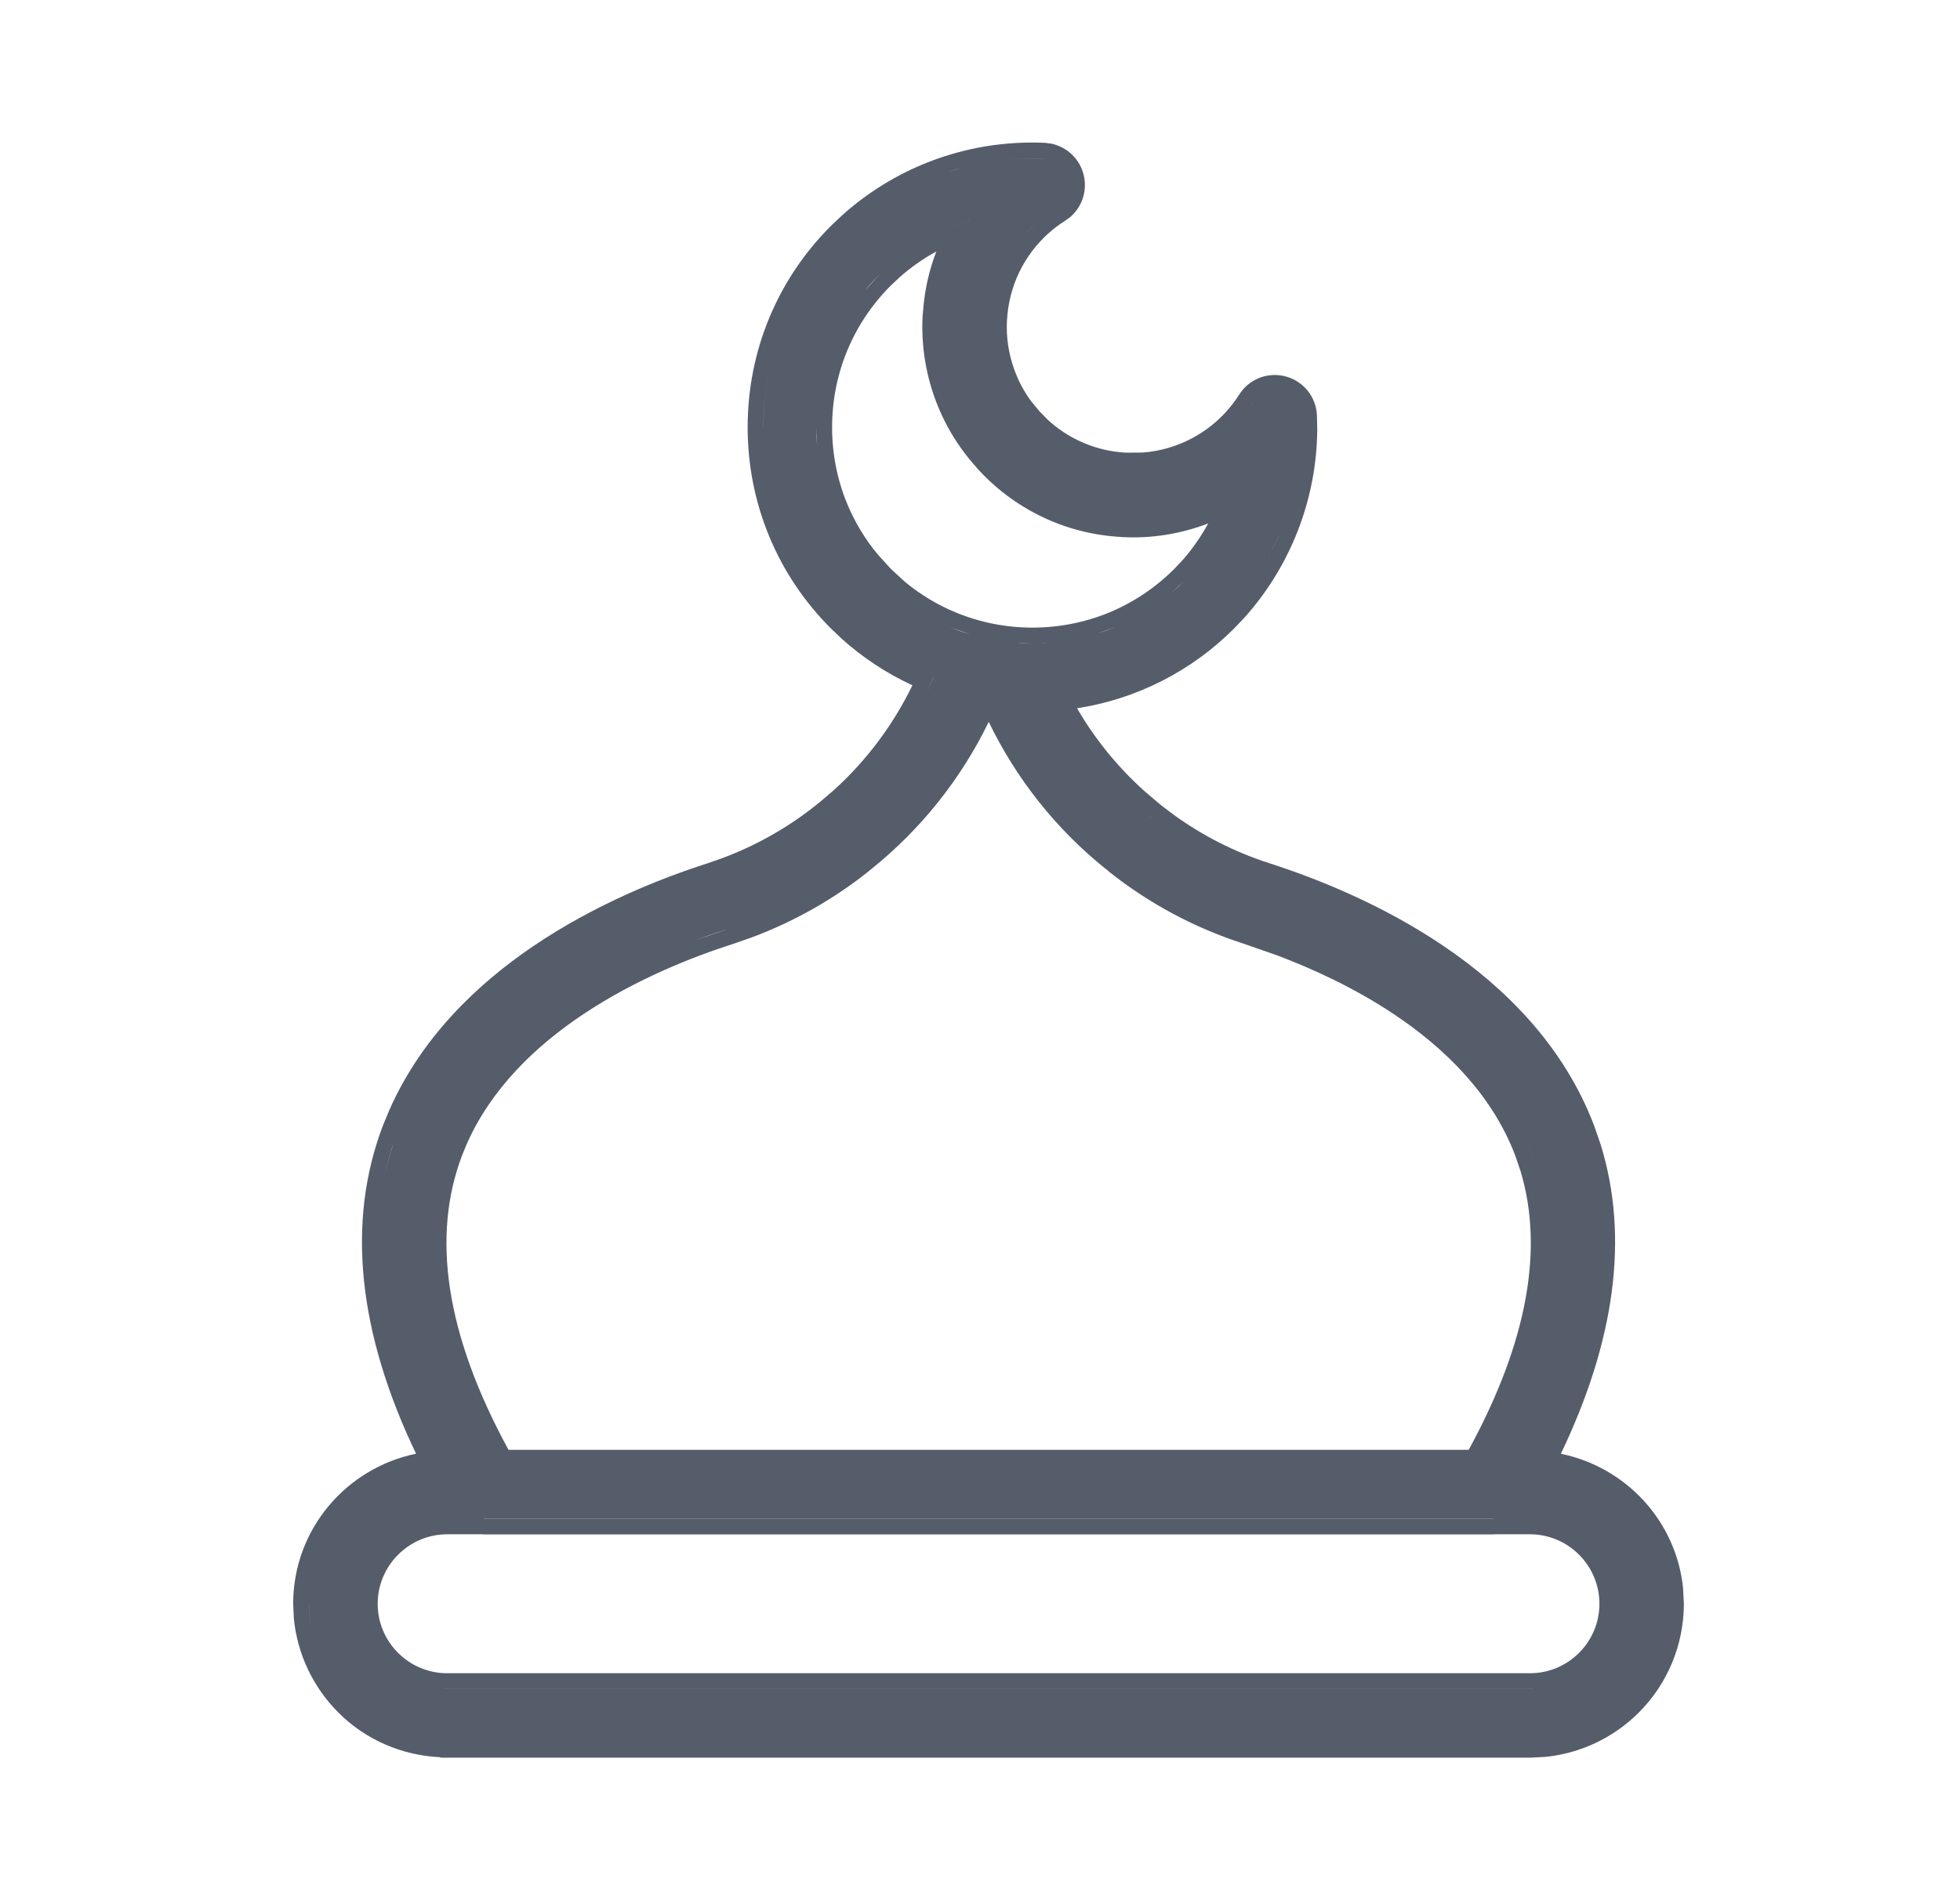 <svg width="33" height="32" viewBox="0 0 33 32" fill="none" xmlns="http://www.w3.org/2000/svg">
<path d="M17.588 2.405H17.589L17.702 2.419C17.813 2.443 17.918 2.493 18.006 2.565C18.124 2.661 18.208 2.794 18.245 2.942C18.282 3.089 18.271 3.246 18.213 3.387C18.169 3.493 18.101 3.585 18.015 3.659L17.923 3.725C17.842 3.774 17.753 3.84 17.661 3.923L17.658 3.924C17.45 4.11 17.28 4.336 17.159 4.587C17.039 4.839 16.97 5.112 16.955 5.391L16.954 5.392C16.939 5.669 16.979 5.947 17.072 6.209C17.141 6.406 17.239 6.592 17.363 6.759L17.495 6.919L17.497 6.922L17.643 7.071C17.796 7.211 17.969 7.329 18.157 7.419C18.408 7.54 18.681 7.609 18.959 7.623H18.96L19.241 7.621C19.519 7.6 19.792 7.523 20.042 7.395C20.376 7.224 20.659 6.966 20.861 6.65C20.941 6.522 21.058 6.422 21.198 6.366C21.34 6.309 21.496 6.3 21.643 6.338C21.79 6.377 21.921 6.461 22.017 6.579C22.112 6.698 22.167 6.845 22.173 6.996L22.178 7.244C22.173 7.823 22.061 8.397 21.851 8.938C21.64 9.479 21.334 9.977 20.947 10.407L20.776 10.586C20.058 11.306 19.131 11.773 18.134 11.928C18.436 12.447 18.818 12.917 19.265 13.319L19.503 13.522L19.505 13.524L19.553 13.563L19.76 13.72C20.249 14.075 20.793 14.351 21.369 14.536H21.368C22.164 14.791 23.274 15.232 24.311 15.935C25.348 16.638 26.327 17.614 26.837 18.948L26.95 19.275C27.434 20.836 27.187 22.589 26.28 24.482C27.377 24.706 28.226 25.618 28.338 26.752L28.351 27.009C28.35 27.696 28.078 28.355 27.592 28.84C27.167 29.265 26.61 29.528 26.017 29.587L25.76 29.6H7.417L7.409 29.592C6.766 29.562 6.154 29.298 5.697 28.84C5.272 28.415 5.008 27.857 4.948 27.264L4.936 27.008C4.936 25.758 5.828 24.723 7.005 24.481C6.035 22.455 5.823 20.588 6.45 18.947L6.552 18.701C7.084 17.492 8.006 16.593 8.978 15.934C10.015 15.231 11.124 14.791 11.92 14.536L12.165 14.45C12.732 14.238 13.263 13.938 13.738 13.56L13.78 13.524H13.783L14.029 13.315C14.583 12.816 15.035 12.213 15.362 11.541C14.928 11.34 14.525 11.076 14.17 10.755L13.992 10.586C13.086 9.681 12.588 8.475 12.588 7.194C12.588 5.913 13.086 4.707 13.992 3.802L14.173 3.631C14.604 3.243 15.101 2.935 15.643 2.725C16.262 2.484 16.925 2.376 17.588 2.405ZM25.76 29.333C25.833 29.333 25.906 29.328 25.979 29.322C25.906 29.328 25.833 29.333 25.76 29.333ZM7.072 29.286C7.22 29.316 7.373 29.332 7.527 29.332L7.529 29.333L7.528 29.332C7.373 29.332 7.221 29.316 7.072 29.286ZM26.034 29.314C26.087 29.307 26.14 29.3 26.192 29.29C26.14 29.3 26.087 29.307 26.034 29.314ZM26.265 29.275C26.311 29.264 26.356 29.253 26.402 29.24C26.356 29.253 26.311 29.264 26.265 29.275ZM26.477 29.216C26.52 29.202 26.562 29.188 26.604 29.171C26.562 29.188 26.52 29.202 26.477 29.216ZM26.685 29.138C26.727 29.12 26.768 29.1 26.809 29.079C26.768 29.1 26.727 29.12 26.685 29.138ZM26.87 29.048C26.92 29.021 26.968 28.992 27.016 28.961C26.968 28.992 26.92 29.021 26.87 29.048ZM27.057 28.935C27.117 28.894 27.176 28.852 27.233 28.806C27.176 28.852 27.117 28.894 27.057 28.935ZM5.743 28.495C5.788 28.549 5.835 28.6 5.884 28.65C5.835 28.6 5.788 28.549 5.743 28.495ZM27.473 28.575C27.497 28.548 27.521 28.523 27.544 28.495C27.521 28.523 27.497 28.548 27.473 28.575ZM25.76 28.444H7.529L7.455 28.441C7.48 28.442 7.504 28.445 7.529 28.445H25.76C25.785 28.445 25.81 28.441 25.834 28.44L25.76 28.444ZM27.607 28.415C27.631 28.384 27.654 28.352 27.677 28.319C27.654 28.352 27.631 28.384 27.607 28.415ZM5.616 28.328C5.634 28.353 5.653 28.377 5.671 28.402C5.653 28.377 5.634 28.353 5.616 28.328ZM27.725 28.245C27.75 28.206 27.774 28.166 27.796 28.125C27.774 28.166 27.75 28.206 27.725 28.245ZM5.502 28.143C5.518 28.17 5.534 28.197 5.55 28.224C5.534 28.197 5.518 28.17 5.502 28.143ZM7.53 25.838C6.885 25.838 6.359 26.365 6.359 27.009C6.359 27.653 6.884 28.178 7.529 28.178H25.76C26.404 28.178 26.929 27.653 26.929 27.009C26.929 26.365 26.405 25.838 25.76 25.838H25.162C25.156 25.839 25.149 25.84 25.142 25.84H8.147C8.139 25.84 8.131 25.839 8.124 25.838H7.53ZM27.832 28.053C27.849 28.021 27.864 27.988 27.879 27.955C27.864 27.988 27.849 28.021 27.832 28.053ZM5.407 27.954C5.42 27.982 5.433 28.009 5.447 28.036C5.433 28.009 5.42 27.982 5.407 27.954ZM27.924 27.85C27.939 27.813 27.952 27.775 27.964 27.738C27.952 27.775 27.939 27.813 27.924 27.85ZM5.323 27.738C5.336 27.775 5.348 27.812 5.363 27.848C5.348 27.812 5.336 27.775 5.323 27.738ZM27.989 27.657C28.003 27.611 28.015 27.564 28.026 27.517C28.015 27.564 28.003 27.611 27.989 27.657ZM5.268 27.541C5.277 27.579 5.285 27.617 5.296 27.654C5.285 27.617 5.277 27.579 5.268 27.541ZM28.042 27.443C28.048 27.414 28.052 27.385 28.056 27.356C28.052 27.385 28.048 27.414 28.042 27.443ZM5.202 27.008C5.202 27.085 5.207 27.161 5.214 27.237C5.221 27.305 5.231 27.374 5.244 27.442C5.217 27.3 5.204 27.154 5.203 27.007L5.202 27.008ZM5.828 25.43C5.743 25.521 5.666 25.618 5.596 25.722C5.666 25.618 5.743 25.521 5.828 25.43ZM8.136 25.573L8.147 25.575H25.142L25.152 25.573L25.142 25.573H8.147C8.144 25.573 8.14 25.573 8.137 25.573H8.136ZM7.221 24.317C7.278 24.438 7.338 24.561 7.402 24.684C7.338 24.561 7.278 24.438 7.221 24.317ZM16.647 12.157C16.181 13.117 15.508 13.961 14.677 14.63L14.632 14.666L14.63 14.669C14.037 15.143 13.373 15.518 12.663 15.784L12.357 15.891C11.663 16.113 10.711 16.488 9.834 17.071C9.011 17.617 8.269 18.336 7.858 19.267L7.781 19.455C7.263 20.809 7.498 22.467 8.562 24.416H24.728C25.724 22.591 25.994 21.022 25.6 19.719L25.51 19.455C25.119 18.433 24.334 17.654 23.456 17.071C22.799 16.634 22.099 16.314 21.498 16.087L20.935 15.891C20.111 15.625 19.34 15.213 18.663 14.672V14.67L18.611 14.627V14.629C17.779 13.96 17.109 13.114 16.647 12.157ZM7.044 23.924C7.083 24.014 7.123 24.105 7.165 24.196C7.123 24.105 7.083 24.014 7.044 23.924ZM6.892 23.549C6.915 23.609 6.94 23.668 6.964 23.728C6.94 23.668 6.915 23.609 6.892 23.549ZM26.335 23.7C26.354 23.653 26.373 23.607 26.391 23.561C26.373 23.607 26.354 23.653 26.335 23.7ZM6.758 23.176C6.787 23.261 6.818 23.346 6.85 23.432C6.818 23.346 6.787 23.261 6.758 23.176ZM26.455 23.381C26.476 23.323 26.497 23.267 26.517 23.209C26.497 23.267 26.476 23.323 26.455 23.381ZM6.654 22.84C6.671 22.9 6.69 22.96 6.709 23.02C6.69 22.96 6.671 22.9 6.654 22.84ZM26.607 22.931C26.616 22.902 26.625 22.872 26.633 22.843C26.625 22.872 26.616 22.902 26.607 22.931ZM6.554 22.468C6.567 22.522 6.582 22.576 6.596 22.63C6.582 22.576 6.567 22.522 6.554 22.468ZM26.692 22.63C26.705 22.581 26.717 22.532 26.729 22.483C26.717 22.532 26.705 22.581 26.692 22.63ZM6.473 22.082C6.488 22.166 6.505 22.25 6.524 22.335C6.505 22.25 6.488 22.166 6.473 22.082ZM26.771 22.296C26.784 22.233 26.798 22.17 26.81 22.108C26.798 22.17 26.784 22.233 26.771 22.296ZM6.419 21.748C6.429 21.819 6.44 21.889 6.451 21.96C6.44 21.889 6.429 21.819 6.419 21.748ZM26.836 21.96C26.848 21.891 26.858 21.823 26.867 21.754C26.858 21.823 26.848 21.891 26.836 21.96ZM6.382 21.406C6.388 21.484 6.396 21.562 6.406 21.641C6.396 21.562 6.388 21.484 6.382 21.406ZM26.884 21.613C26.89 21.556 26.897 21.5 26.902 21.444C26.897 21.5 26.89 21.556 26.884 21.613ZM6.364 21.04C6.365 21.121 6.367 21.201 6.372 21.282C6.367 21.201 6.365 21.121 6.364 21.04ZM26.914 21.277C26.919 21.197 26.922 21.119 26.924 21.04C26.922 21.119 26.919 21.197 26.914 21.277ZM6.365 20.716C6.363 20.796 6.361 20.877 6.362 20.958C6.361 20.877 6.363 20.796 6.365 20.716ZM26.925 20.956C26.925 20.886 26.924 20.815 26.922 20.745C26.924 20.815 26.925 20.886 26.925 20.956ZM6.386 20.399C6.379 20.474 6.372 20.551 6.368 20.627C6.372 20.551 6.379 20.474 6.386 20.399ZM26.917 20.608C26.914 20.544 26.908 20.481 26.903 20.418C26.908 20.481 26.914 20.544 26.917 20.608ZM26.891 20.295C26.884 20.233 26.875 20.171 26.866 20.11C26.875 20.171 26.884 20.233 26.891 20.295ZM6.428 20.061C6.416 20.138 6.405 20.216 6.396 20.294C6.405 20.216 6.416 20.138 6.428 20.061ZM6.592 19.352C6.529 19.557 6.478 19.765 6.441 19.978C6.49 19.698 6.565 19.425 6.659 19.159L6.592 19.352ZM26.842 19.962C26.836 19.93 26.829 19.898 26.823 19.866C26.829 19.898 26.836 19.93 26.842 19.962ZM25.804 19.492C25.789 19.448 25.776 19.403 25.759 19.36C25.602 18.95 25.387 18.58 25.132 18.244C25.217 18.356 25.298 18.472 25.373 18.592C25.411 18.652 25.448 18.713 25.483 18.775C25.588 18.961 25.681 19.156 25.759 19.361C25.776 19.404 25.789 19.449 25.804 19.492ZM26.532 18.906C26.521 18.878 26.51 18.851 26.498 18.825C26.51 18.851 26.521 18.878 26.532 18.906ZM26.433 18.682C26.419 18.652 26.405 18.622 26.39 18.592C26.405 18.622 26.419 18.652 26.433 18.682ZM26.366 18.547C26.338 18.492 26.31 18.437 26.28 18.383C26.31 18.437 26.338 18.492 26.366 18.547ZM6.994 18.406C6.981 18.429 6.969 18.454 6.956 18.478C6.969 18.454 6.981 18.429 6.994 18.406ZM8.506 17.833C8.354 17.996 8.211 18.168 8.08 18.35C8.211 18.168 8.354 17.996 8.506 17.833ZM26.255 18.338C26.227 18.288 26.198 18.239 26.168 18.191C26.198 18.239 26.227 18.288 26.255 18.338ZM7.115 18.197C7.093 18.233 7.071 18.27 7.05 18.307C7.071 18.27 7.093 18.233 7.115 18.197ZM26.123 18.119C26.098 18.078 26.073 18.038 26.046 17.998C26.073 18.038 26.098 18.078 26.123 18.119ZM7.232 18.014C7.217 18.036 7.203 18.057 7.189 18.079C7.203 18.057 7.217 18.036 7.232 18.014ZM25.77 17.619C25.847 17.717 25.922 17.817 25.993 17.92C25.922 17.817 25.847 17.717 25.77 17.619ZM7.349 17.842C7.333 17.864 7.317 17.887 7.301 17.91C7.317 17.887 7.333 17.864 7.349 17.842ZM23.939 17.084C24.159 17.248 24.373 17.426 24.573 17.619L24.264 17.341C24.158 17.252 24.049 17.166 23.939 17.084ZM25.472 17.272C25.461 17.26 25.45 17.248 25.439 17.236C25.45 17.248 25.461 17.26 25.472 17.272ZM25.176 16.97C25.165 16.959 25.153 16.948 25.142 16.938C25.153 16.948 25.165 16.959 25.176 16.97ZM8.151 16.933C8.139 16.944 8.127 16.956 8.114 16.967C8.127 16.956 8.139 16.944 8.151 16.933ZM24.174 16.164C24.417 16.329 24.654 16.51 24.883 16.705C24.654 16.51 24.417 16.329 24.174 16.164ZM9.103 16.171C8.867 16.332 8.636 16.506 8.414 16.696C8.636 16.506 8.867 16.332 9.103 16.171ZM24.078 16.102C23.989 16.043 23.9 15.986 23.811 15.931C23.9 15.986 23.989 16.043 24.078 16.102ZM9.454 15.944C9.391 15.983 9.328 16.024 9.265 16.066C9.328 16.024 9.391 15.983 9.454 15.944ZM12.276 15.637C12.064 15.705 11.828 15.787 11.576 15.885C11.618 15.869 11.66 15.853 11.7 15.837L12.276 15.637C12.374 15.605 12.471 15.57 12.568 15.534C12.471 15.57 12.374 15.605 12.276 15.637ZM23.709 15.869C23.614 15.813 23.519 15.758 23.424 15.705C23.519 15.758 23.614 15.813 23.709 15.869ZM9.82 15.73C9.762 15.762 9.704 15.795 9.646 15.829C9.704 15.795 9.762 15.762 9.82 15.73ZM23.36 15.669C23.26 15.615 23.16 15.564 23.062 15.514C23.16 15.564 23.26 15.615 23.36 15.669ZM10.173 15.539C10.113 15.57 10.052 15.602 9.991 15.635C10.052 15.602 10.113 15.57 10.173 15.539ZM12.6 15.521C12.679 15.491 12.759 15.46 12.837 15.427C12.759 15.46 12.679 15.491 12.6 15.521ZM22.962 15.464C22.874 15.421 22.786 15.379 22.7 15.339C22.786 15.379 22.874 15.421 22.962 15.464ZM10.536 15.363C10.479 15.389 10.421 15.416 10.363 15.445C10.421 15.416 10.479 15.389 10.536 15.363ZM12.917 15.392C12.978 15.365 13.039 15.337 13.099 15.309C13.039 15.337 12.978 15.365 12.917 15.392ZM21.924 15.013C22.143 15.096 22.373 15.191 22.611 15.298C22.373 15.191 22.143 15.096 21.924 15.013ZM10.97 15.17C10.88 15.208 10.789 15.248 10.697 15.289C10.789 15.248 10.88 15.208 10.97 15.17ZM13.222 15.25C13.265 15.229 13.308 15.206 13.351 15.184C13.308 15.206 13.265 15.229 13.222 15.25ZM11.059 15.133C11.047 15.138 11.034 15.143 11.022 15.148C11.139 15.1 11.253 15.055 11.364 15.013L11.059 15.133ZM13.48 15.115C13.522 15.091 13.564 15.067 13.606 15.043C13.564 15.067 13.522 15.091 13.48 15.115ZM13.731 14.97C13.768 14.947 13.806 14.923 13.843 14.9C13.806 14.923 13.768 14.947 13.731 14.97ZM19.335 13.729L19.336 13.73L19.387 13.771H19.388L19.335 13.729ZM18.016 11.676C18.043 11.672 18.071 11.669 18.098 11.664C18.071 11.669 18.043 11.672 18.016 11.676ZM15.608 11.647C15.646 11.566 15.681 11.486 15.715 11.406L15.713 11.405C15.679 11.485 15.646 11.566 15.608 11.647ZM18.386 11.61C18.402 11.606 18.419 11.602 18.435 11.598C18.419 11.602 18.402 11.606 18.386 11.61ZM18.735 11.517C18.751 11.512 18.768 11.506 18.784 11.5C18.768 11.506 18.751 11.512 18.735 11.517ZM19.375 11.262C19.389 11.255 19.403 11.248 19.417 11.242C19.403 11.248 19.389 11.255 19.375 11.262ZM19.696 11.089C19.706 11.083 19.716 11.078 19.726 11.072C19.716 11.078 19.706 11.083 19.696 11.089ZM19.999 10.893C20.008 10.887 20.015 10.881 20.024 10.875C20.015 10.881 20.008 10.887 19.999 10.893ZM17.205 10.832L17.384 10.836L17.13 10.826C17.155 10.828 17.18 10.831 17.205 10.832ZM17.386 10.836L17.565 10.832C17.59 10.831 17.614 10.828 17.639 10.826C17.555 10.832 17.47 10.836 17.386 10.836ZM16.157 10.625C16.214 10.645 16.27 10.664 16.327 10.681L15.991 10.561L16.157 10.625ZM18.779 10.56L18.443 10.681C18.374 10.702 18.304 10.719 18.234 10.736C18.419 10.691 18.602 10.633 18.779 10.56C18.857 10.528 18.933 10.492 19.008 10.454C18.933 10.492 18.857 10.528 18.779 10.56ZM15.765 4.235C15.545 4.355 15.338 4.5 15.15 4.666L14.998 4.809C14.362 5.446 14.01 6.292 14.01 7.194V7.196C14.009 7.638 14.095 8.077 14.265 8.487C14.392 8.794 14.565 9.079 14.776 9.334L14.998 9.579L14.999 9.58L15.244 9.805C15.5 10.015 15.785 10.187 16.092 10.314C16.501 10.483 16.941 10.57 17.384 10.569H17.386C17.829 10.569 18.268 10.483 18.677 10.314C19.086 10.144 19.458 9.894 19.771 9.58L19.913 9.43C20.079 9.242 20.222 9.034 20.342 8.815C19.88 8.992 19.384 9.073 18.884 9.044V9.043C18.419 9.019 17.964 8.905 17.544 8.703C17.125 8.502 16.748 8.219 16.439 7.871V7.869C16.127 7.525 15.887 7.123 15.732 6.685C15.577 6.246 15.509 5.781 15.534 5.317L15.556 5.083C15.59 4.792 15.66 4.507 15.765 4.235ZM14.024 10.233C14.05 10.262 14.078 10.29 14.106 10.319C14.078 10.29 14.05 10.262 14.024 10.233ZM13.885 10.072C13.918 10.111 13.951 10.15 13.986 10.189C13.951 10.15 13.918 10.111 13.885 10.072ZM15.075 10.01C15.14 10.063 15.207 10.114 15.276 10.162C15.207 10.114 15.14 10.063 15.075 10.01ZM19.695 10.01C19.636 10.059 19.575 10.104 19.513 10.149C19.665 10.039 19.807 9.918 19.941 9.785L19.695 10.01ZM20.84 10.12C20.856 10.102 20.872 10.083 20.888 10.064C20.872 10.083 20.856 10.101 20.84 10.12ZM20.957 9.974C20.973 9.954 20.988 9.935 21.003 9.915C20.988 9.935 20.973 9.954 20.957 9.974ZM13.754 9.906C13.767 9.922 13.78 9.939 13.793 9.955C13.78 9.939 13.767 9.922 13.754 9.906ZM13.63 9.732C13.647 9.756 13.664 9.78 13.681 9.804C13.664 9.78 13.647 9.756 13.63 9.732ZM21.084 9.803C21.102 9.778 21.119 9.754 21.136 9.729C21.119 9.754 21.102 9.778 21.084 9.803ZM20.033 9.69C20.162 9.553 20.281 9.408 20.387 9.253C20.281 9.408 20.162 9.553 20.033 9.69ZM13.509 9.542C13.529 9.575 13.55 9.608 13.571 9.64C13.55 9.608 13.529 9.575 13.509 9.542ZM21.205 9.623C21.22 9.6 21.235 9.577 21.249 9.553C21.235 9.577 21.22 9.6 21.205 9.623ZM13.403 9.359C13.42 9.39 13.438 9.421 13.456 9.452C13.438 9.421 13.42 9.39 13.403 9.359ZM21.603 8.841C21.524 9.044 21.43 9.241 21.323 9.43C21.391 9.309 21.456 9.184 21.513 9.057L21.603 8.841C21.629 8.774 21.653 8.706 21.676 8.638C21.653 8.706 21.629 8.774 21.603 8.841ZM13.293 9.143C13.311 9.18 13.329 9.217 13.348 9.253C13.329 9.217 13.311 9.18 13.293 9.143ZM13.223 8.988C13.234 9.014 13.246 9.041 13.258 9.068C13.246 9.041 13.234 9.014 13.223 8.988ZM13.149 8.806C13.153 8.818 13.158 8.829 13.162 8.841C13.158 8.829 13.153 8.818 13.149 8.806ZM13.075 8.595C13.084 8.62 13.091 8.645 13.1 8.669C13.091 8.645 13.084 8.62 13.075 8.595ZM21.774 8.301C21.782 8.269 21.789 8.237 21.796 8.205C21.789 8.237 21.782 8.269 21.774 8.301ZM12.947 8.106C12.957 8.159 12.969 8.213 12.982 8.266C12.969 8.213 12.957 8.159 12.947 8.106ZM21.823 8.085C21.828 8.056 21.834 8.027 21.839 7.998C21.834 8.027 21.828 8.056 21.823 8.085ZM12.908 7.891C12.917 7.948 12.926 8.005 12.937 8.062C12.926 8.005 12.917 7.948 12.908 7.891ZM21.861 7.869C21.864 7.844 21.868 7.819 21.871 7.793C21.868 7.819 21.864 7.844 21.861 7.869ZM12.883 7.7C12.889 7.75 12.894 7.8 12.902 7.85C12.894 7.8 12.889 7.75 12.883 7.7ZM21.885 7.675C21.892 7.612 21.898 7.548 21.902 7.485C21.898 7.548 21.892 7.612 21.885 7.675ZM13.744 7.193V7.195C13.744 7.302 13.749 7.409 13.758 7.516L13.744 7.194V7.193ZM21.911 7.242C21.911 7.315 21.908 7.387 21.904 7.459C21.908 7.387 21.911 7.315 21.911 7.242ZM12.985 6.108C12.899 6.459 12.854 6.823 12.854 7.194H12.855C12.855 6.823 12.899 6.459 12.985 6.108ZM21.085 6.791C21.016 6.901 20.937 7.003 20.852 7.099C20.937 7.003 21.016 6.901 21.085 6.792V6.791ZM21.891 6.91C21.89 6.906 21.888 6.901 21.887 6.897C21.888 6.901 21.89 6.906 21.891 6.91ZM21.809 6.747C21.824 6.766 21.837 6.786 21.849 6.806L21.81 6.747C21.806 6.743 21.801 6.739 21.797 6.735C21.801 6.739 21.805 6.743 21.809 6.747ZM21.162 6.7C21.156 6.706 21.151 6.712 21.145 6.718C21.151 6.712 21.156 6.706 21.162 6.7ZM21.744 6.684C21.735 6.677 21.726 6.67 21.717 6.663C21.726 6.67 21.735 6.677 21.744 6.684ZM14.061 5.704C13.983 5.879 13.919 6.059 13.869 6.244C13.919 6.059 13.983 5.879 14.061 5.704ZM13.04 5.901C13.028 5.941 13.018 5.981 13.007 6.022C13.018 5.981 13.028 5.941 13.04 5.901ZM13.107 5.695C13.093 5.733 13.081 5.773 13.069 5.812C13.081 5.773 13.093 5.733 13.107 5.695ZM14.373 5.147C14.261 5.312 14.162 5.485 14.078 5.664C14.162 5.485 14.261 5.312 14.373 5.147ZM13.176 5.512C13.164 5.541 13.153 5.57 13.142 5.6C13.153 5.57 13.164 5.541 13.176 5.512ZM13.256 5.325C13.248 5.343 13.24 5.36 13.233 5.377C13.24 5.36 13.248 5.343 13.256 5.325ZM13.35 5.128C13.337 5.152 13.326 5.177 13.314 5.201C13.326 5.177 13.337 5.152 13.35 5.128ZM14.685 4.751C14.58 4.867 14.485 4.989 14.397 5.115C14.451 5.037 14.507 4.961 14.568 4.888L14.81 4.619L14.685 4.751ZM13.435 4.972C13.427 4.986 13.418 5.001 13.41 5.015C13.418 5.001 13.427 4.986 13.435 4.972ZM13.709 4.545C13.682 4.583 13.654 4.62 13.628 4.659C13.654 4.62 13.682 4.583 13.709 4.545ZM13.764 4.471C13.801 4.422 13.839 4.372 13.878 4.325L13.887 4.314C13.844 4.365 13.804 4.418 13.764 4.471ZM16.331 3.71C16.188 3.754 16.048 3.806 15.911 3.867C16.047 3.807 16.187 3.754 16.33 3.711L16.331 3.71ZM14.34 3.838C14.286 3.887 14.233 3.939 14.181 3.991C14.233 3.939 14.286 3.887 14.34 3.838ZM17.314 3.89C17.304 3.9 17.296 3.912 17.286 3.923C17.296 3.913 17.304 3.901 17.314 3.891L17.482 3.725L17.314 3.89ZM14.514 3.689C14.477 3.719 14.442 3.75 14.406 3.782C14.442 3.75 14.477 3.719 14.514 3.689ZM14.676 3.564C14.647 3.586 14.618 3.609 14.589 3.631C14.618 3.609 14.647 3.586 14.676 3.564ZM14.866 3.431C14.833 3.452 14.801 3.474 14.77 3.496C14.801 3.474 14.833 3.452 14.866 3.431ZM17.859 3.438C17.864 3.432 17.871 3.427 17.876 3.421C17.871 3.427 17.864 3.432 17.859 3.438ZM15.026 3.327C15.001 3.342 14.977 3.358 14.952 3.373C14.977 3.358 15.001 3.342 15.026 3.327ZM17.967 3.284V3.285V3.284ZM15.197 3.228C15.18 3.237 15.163 3.246 15.146 3.256C15.163 3.246 15.18 3.237 15.197 3.228ZM17.991 3.196C17.993 3.187 17.994 3.178 17.995 3.169C17.994 3.178 17.993 3.187 17.991 3.196ZM17.95 2.913C17.948 2.909 17.946 2.905 17.944 2.901C17.946 2.905 17.948 2.909 17.95 2.913ZM16.413 2.771C16.261 2.804 16.11 2.846 15.961 2.895L16.186 2.827C16.261 2.807 16.337 2.787 16.413 2.771ZM17.662 2.684C17.7 2.693 17.736 2.708 17.771 2.727C17.737 2.708 17.7 2.693 17.662 2.684ZM17.576 2.67C17.341 2.66 17.107 2.668 16.874 2.695C17.107 2.668 17.342 2.661 17.577 2.671L17.576 2.67ZM25.895 19.794C25.88 19.738 25.867 19.682 25.85 19.626C25.867 19.682 25.88 19.738 25.895 19.794ZM13.758 6.883C13.749 6.986 13.744 7.089 13.744 7.193C13.744 7.089 13.749 6.986 13.758 6.883Z" fill="#555D6B"/>
</svg>
